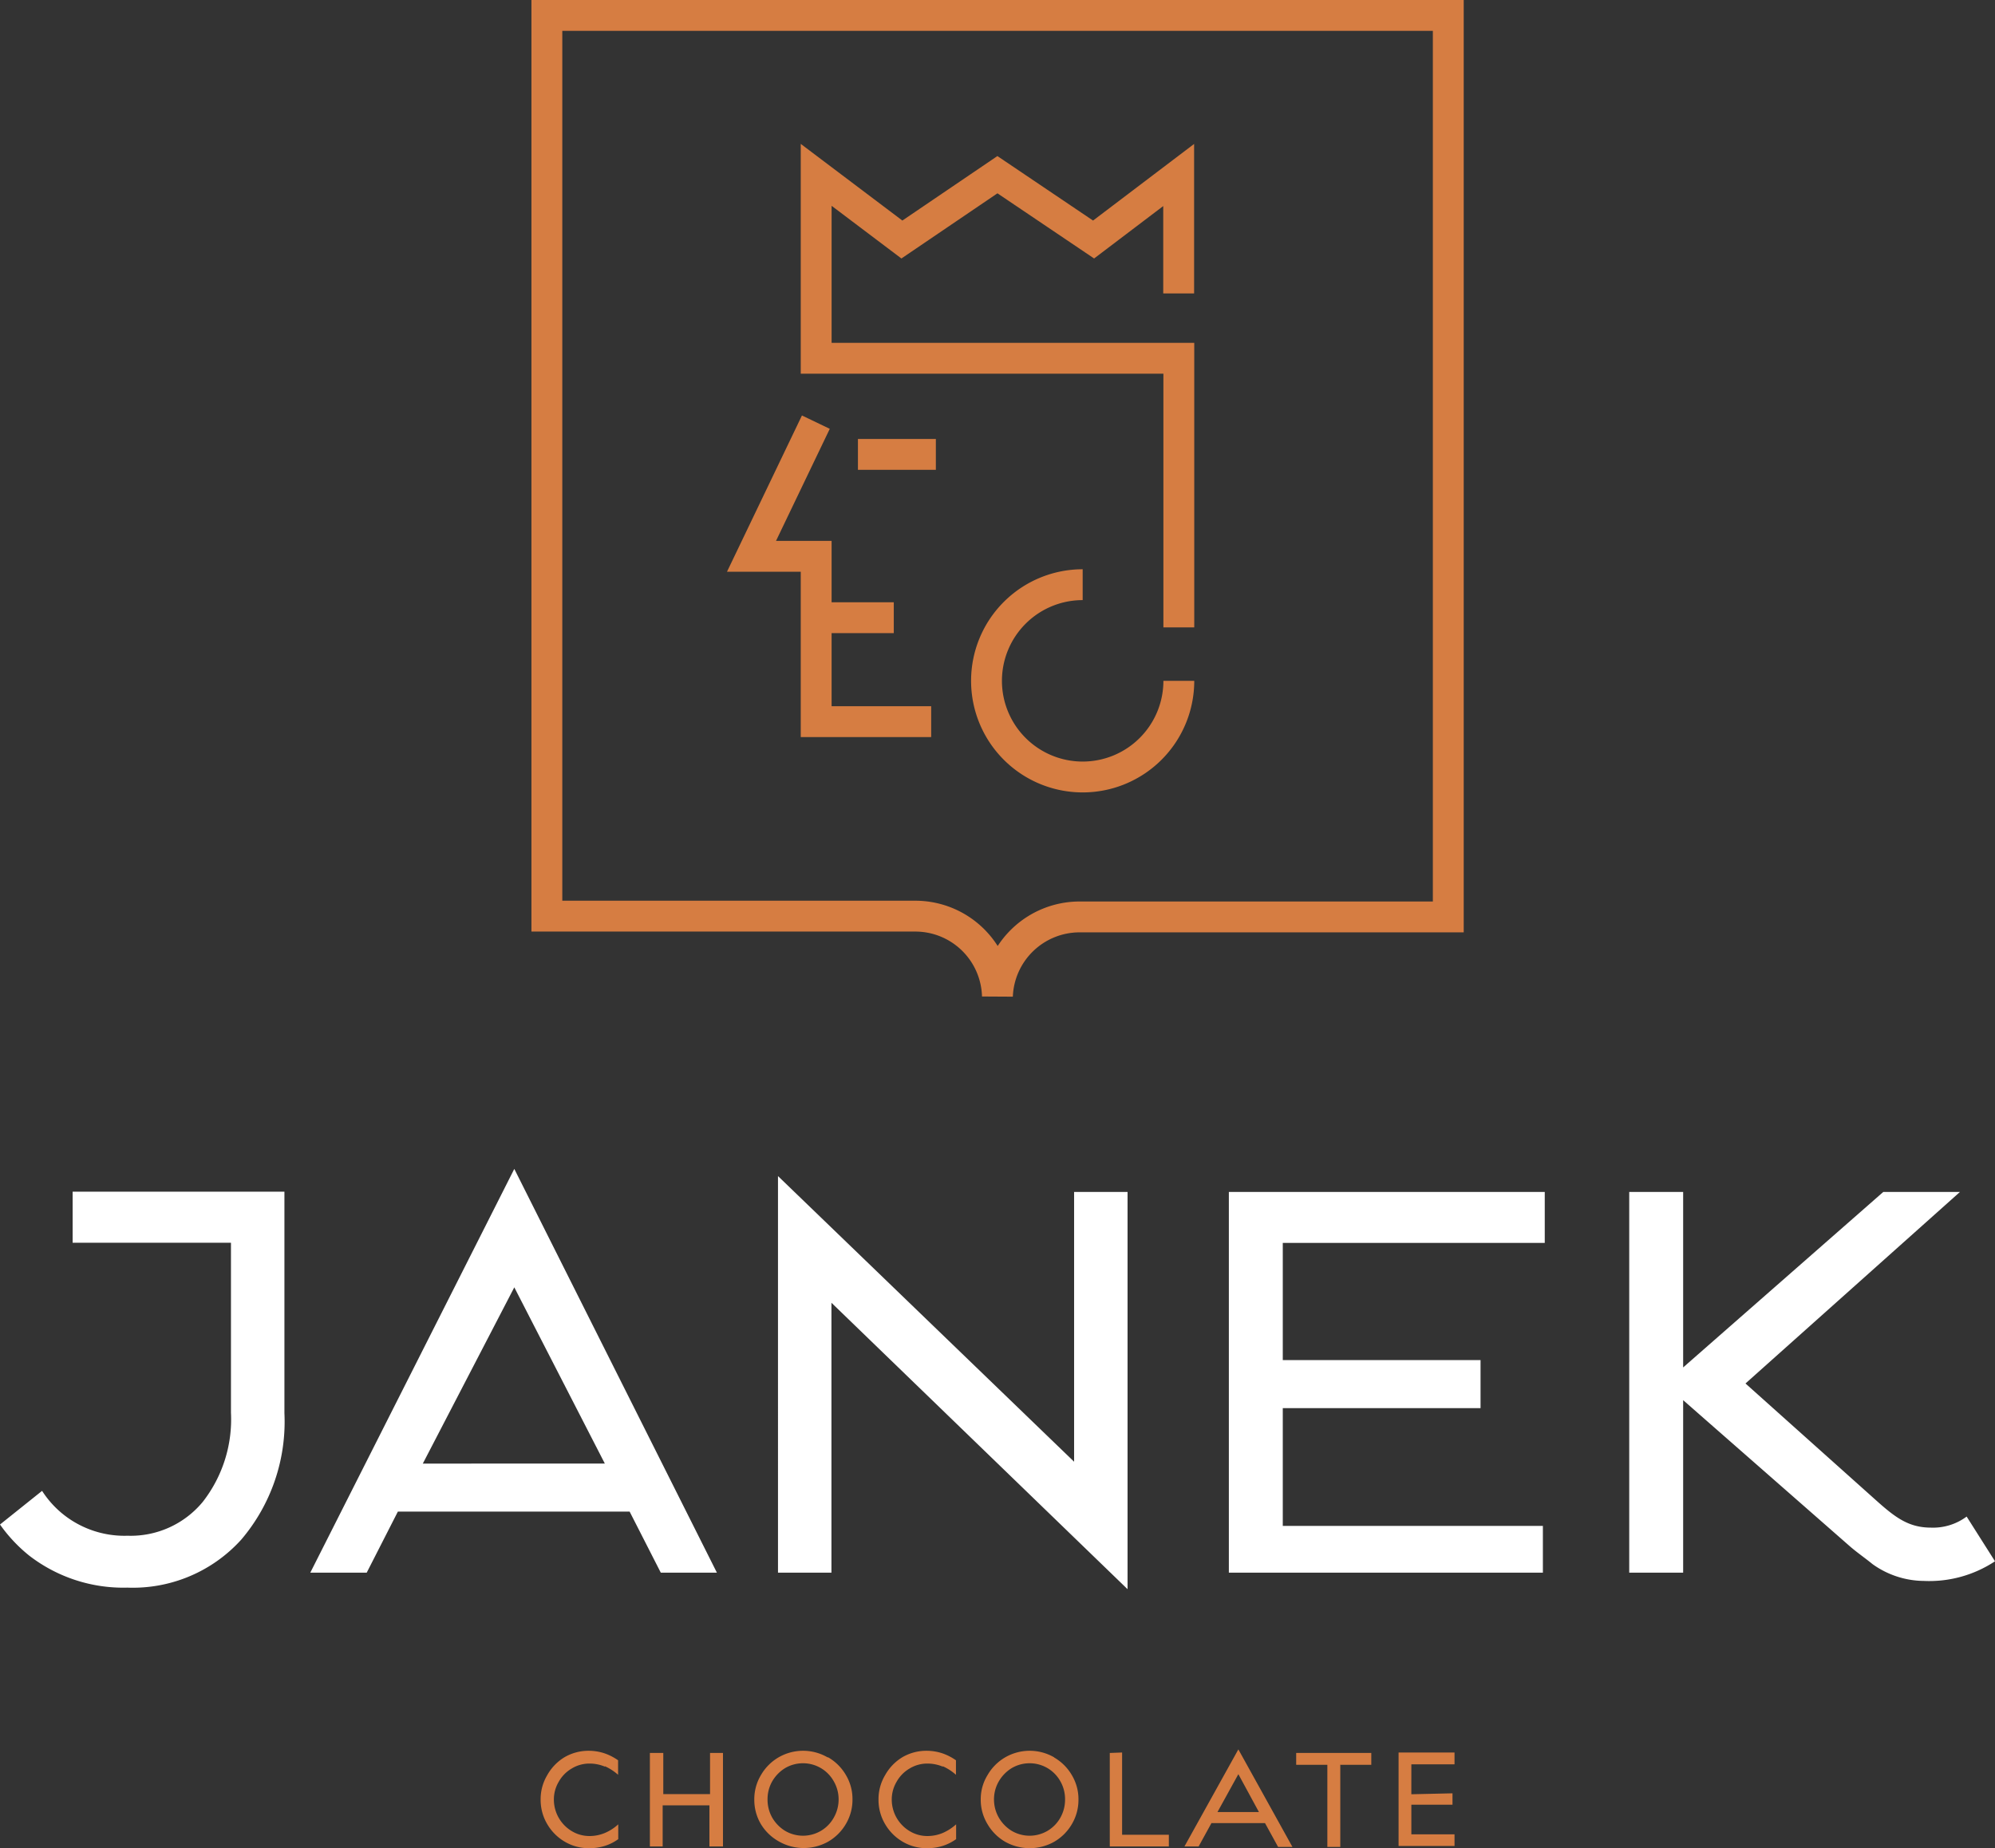 <svg id="Layer_1" data-name="Layer 1" xmlns="http://www.w3.org/2000/svg" viewBox="0 0 128.01 118.59"><rect x="0" y="0" width="128.01" height="118.59" fill="#333333" stroke="none"/><defs><style>.cls-1{fill:#d67d42;}.cls-1,.cls-2,.cls-3{fill-rule:evenodd;}.cls-2{fill:none;stroke:#d67d42;stroke-miterlimit:22.93;stroke-width:1.98px;}.cls-3{fill:#fff;}</style></defs><title>logo_spodni</title><path class="cls-1" d="M27.81,293.42a3.35,3.35,0,0,1,.85.55l0-.93a3.48,3.48,0,0,0-.88-.45,3.21,3.21,0,0,0-1-.16,3.05,3.05,0,0,0-1.57.42A3.12,3.12,0,0,0,24.11,294a3,3,0,0,0-.42,1.56,3.05,3.05,0,0,0,.42,1.57,3.12,3.12,0,0,0,1.14,1.14,3,3,0,0,0,1.57.41,3.21,3.21,0,0,0,1-.15,3,3,0,0,0,.85-.43v-.95a3,3,0,0,1-.85.55,2.54,2.54,0,0,1-1,.2,2.18,2.18,0,0,1-1.14-.32,2.36,2.36,0,0,1-1.14-2,2.22,2.22,0,0,1,.31-1.16,2.26,2.26,0,0,1,.83-.85,2.18,2.18,0,0,1,1.14-.32,2.54,2.54,0,0,1,1,.2Zm7.58,5.15v-6h-.83v2.64h-3v-2.64H30.7v6h.82v-2.64h3v2.64Zm6.71-5.72a3.14,3.14,0,0,0-3.14,0A3.12,3.12,0,0,0,37.82,294a3,3,0,0,0-.42,1.56,3.05,3.05,0,0,0,.42,1.57A3.12,3.12,0,0,0,39,298.26a3.21,3.21,0,0,0,3.14,0,3.12,3.12,0,0,0,1.14-1.14,3.05,3.05,0,0,0,.42-1.57,3,3,0,0,0-.42-1.56,3.12,3.12,0,0,0-1.14-1.14Zm-.43,4.72a2.27,2.27,0,0,1-2.29,0,2.42,2.42,0,0,1-.83-.85,2.34,2.34,0,0,1-.3-1.17,2.31,2.31,0,0,1,.3-1.16,2.42,2.42,0,0,1,.83-.85,2.27,2.27,0,0,1,2.29,0,2.26,2.26,0,0,1,.83.85,2.31,2.31,0,0,1,.31,1.16,2.35,2.35,0,0,1-.31,1.17,2.26,2.26,0,0,1-.83.85Zm7.82-4.15a3.35,3.35,0,0,1,.85.55l0-.93a3.48,3.48,0,0,0-.88-.45,3.21,3.21,0,0,0-1-.16,3.05,3.05,0,0,0-1.57.42A3.12,3.12,0,0,0,45.79,294a3,3,0,0,0-.42,1.56,3.05,3.05,0,0,0,.42,1.57,3.12,3.12,0,0,0,1.14,1.14,3,3,0,0,0,1.57.41,3.21,3.21,0,0,0,1-.15,3.09,3.09,0,0,0,.85-.43v-.95a3.18,3.18,0,0,1-.85.55,2.54,2.54,0,0,1-1,.2,2.18,2.18,0,0,1-1.14-.32,2.36,2.36,0,0,1-1.14-2,2.22,2.22,0,0,1,.31-1.16,2.26,2.26,0,0,1,.83-.85,2.18,2.18,0,0,1,1.14-.32,2.54,2.54,0,0,1,1,.2Zm7.15-.57a3.14,3.14,0,0,0-3.14,0A3.12,3.12,0,0,0,52.36,294a2.93,2.93,0,0,0-.43,1.56,3,3,0,0,0,.43,1.57,3.12,3.12,0,0,0,1.14,1.14,3.21,3.21,0,0,0,3.14,0,3.12,3.12,0,0,0,1.14-1.14,3.05,3.05,0,0,0,.42-1.57,3,3,0,0,0-.42-1.56,3.12,3.12,0,0,0-1.14-1.14Zm-.43,4.72a2.27,2.27,0,0,1-2.29,0,2.42,2.42,0,0,1-.83-.85,2.35,2.35,0,0,1-.31-1.17,2.31,2.31,0,0,1,.31-1.16,2.42,2.42,0,0,1,.83-.85,2.27,2.27,0,0,1,2.29,0,2.26,2.26,0,0,1,.83.85,2.31,2.31,0,0,1,.3,1.16,2.34,2.34,0,0,1-.3,1.17,2.26,2.26,0,0,1-.83.85Zm4-5v6H64v-.75H61v-5.28Zm6.53,4.5h3.43l.84,1.53h.92l-3.47-6.26L65,298.57h.91l.84-1.53Zm1.72-3.14,1.32,2.43H67.12l1.34-2.43Zm6.53-.6h2v-.76H72.17v.76h2v5.27H75V293.3Zm4.57,1.89V293.3h2.77v-.76H78.74v6h3.59v-.75H79.56v-1.9H82.2v-.73Z" transform="translate(11 -180.08)"/><path class="cls-2" d="M24.09,181.07H81.93v57.85H58.25A5.28,5.28,0,0,0,53,244a5.27,5.27,0,0,0-5.28-5.13H24.09V181.07Zm24.66,45.32H41.37V215.78H37.22l4.13-8.61m0,12.55h5m2.7-10.48h-5m14.42,8.36a6.17,6.17,0,1,0,6.17,6.17m0-3.43V203.07H41.37V191.3l5.5,4.15L53,191.29l6.17,4.16,5.46-4.14v7.6" transform="translate(11 -180.08)"/><path class="cls-3" d="M93.53,281H97V269.93l10.7,9.38c.46.4,1,.77,1.45,1.14a5.72,5.72,0,0,0,3.29,1.08,7.65,7.65,0,0,0,4.57-1.26l-1.82-2.87a3.61,3.61,0,0,1-2.28.71c-1.42,0-2.27-.63-3.46-1.69L101,268.86l13.76-12.29-4.92,0L97,267.83V256.57H93.54V281ZM67.84,256.57H88.12v3.27H71.31v7.52H84v3.08H71.31V278H88V281H67.85V256.57ZM42.35,281V263.68l19,18.38V256.57H57.92v17.31l-19-18.33V281Zm-29.82,0,2-3.92H29.4l2,3.92H35L22,255.09,8.91,281Zm3.6-7L22,262.69,27.81,274ZM7.25,256.55H-6.34v3.28H3.82v10.91A8.6,8.6,0,0,1,2,276.47a6,6,0,0,1-4.82,2.16,6.29,6.29,0,0,1-4.23-1.46,6.28,6.28,0,0,1-1.25-1.42L-11,277.91a9.8,9.8,0,0,0,1.88,2,9.88,9.88,0,0,0,6.29,2.05,9.38,9.38,0,0,0,7.31-3.08,11.68,11.68,0,0,0,2.77-8.12Z" transform="translate(11 -180.08)"/></svg>